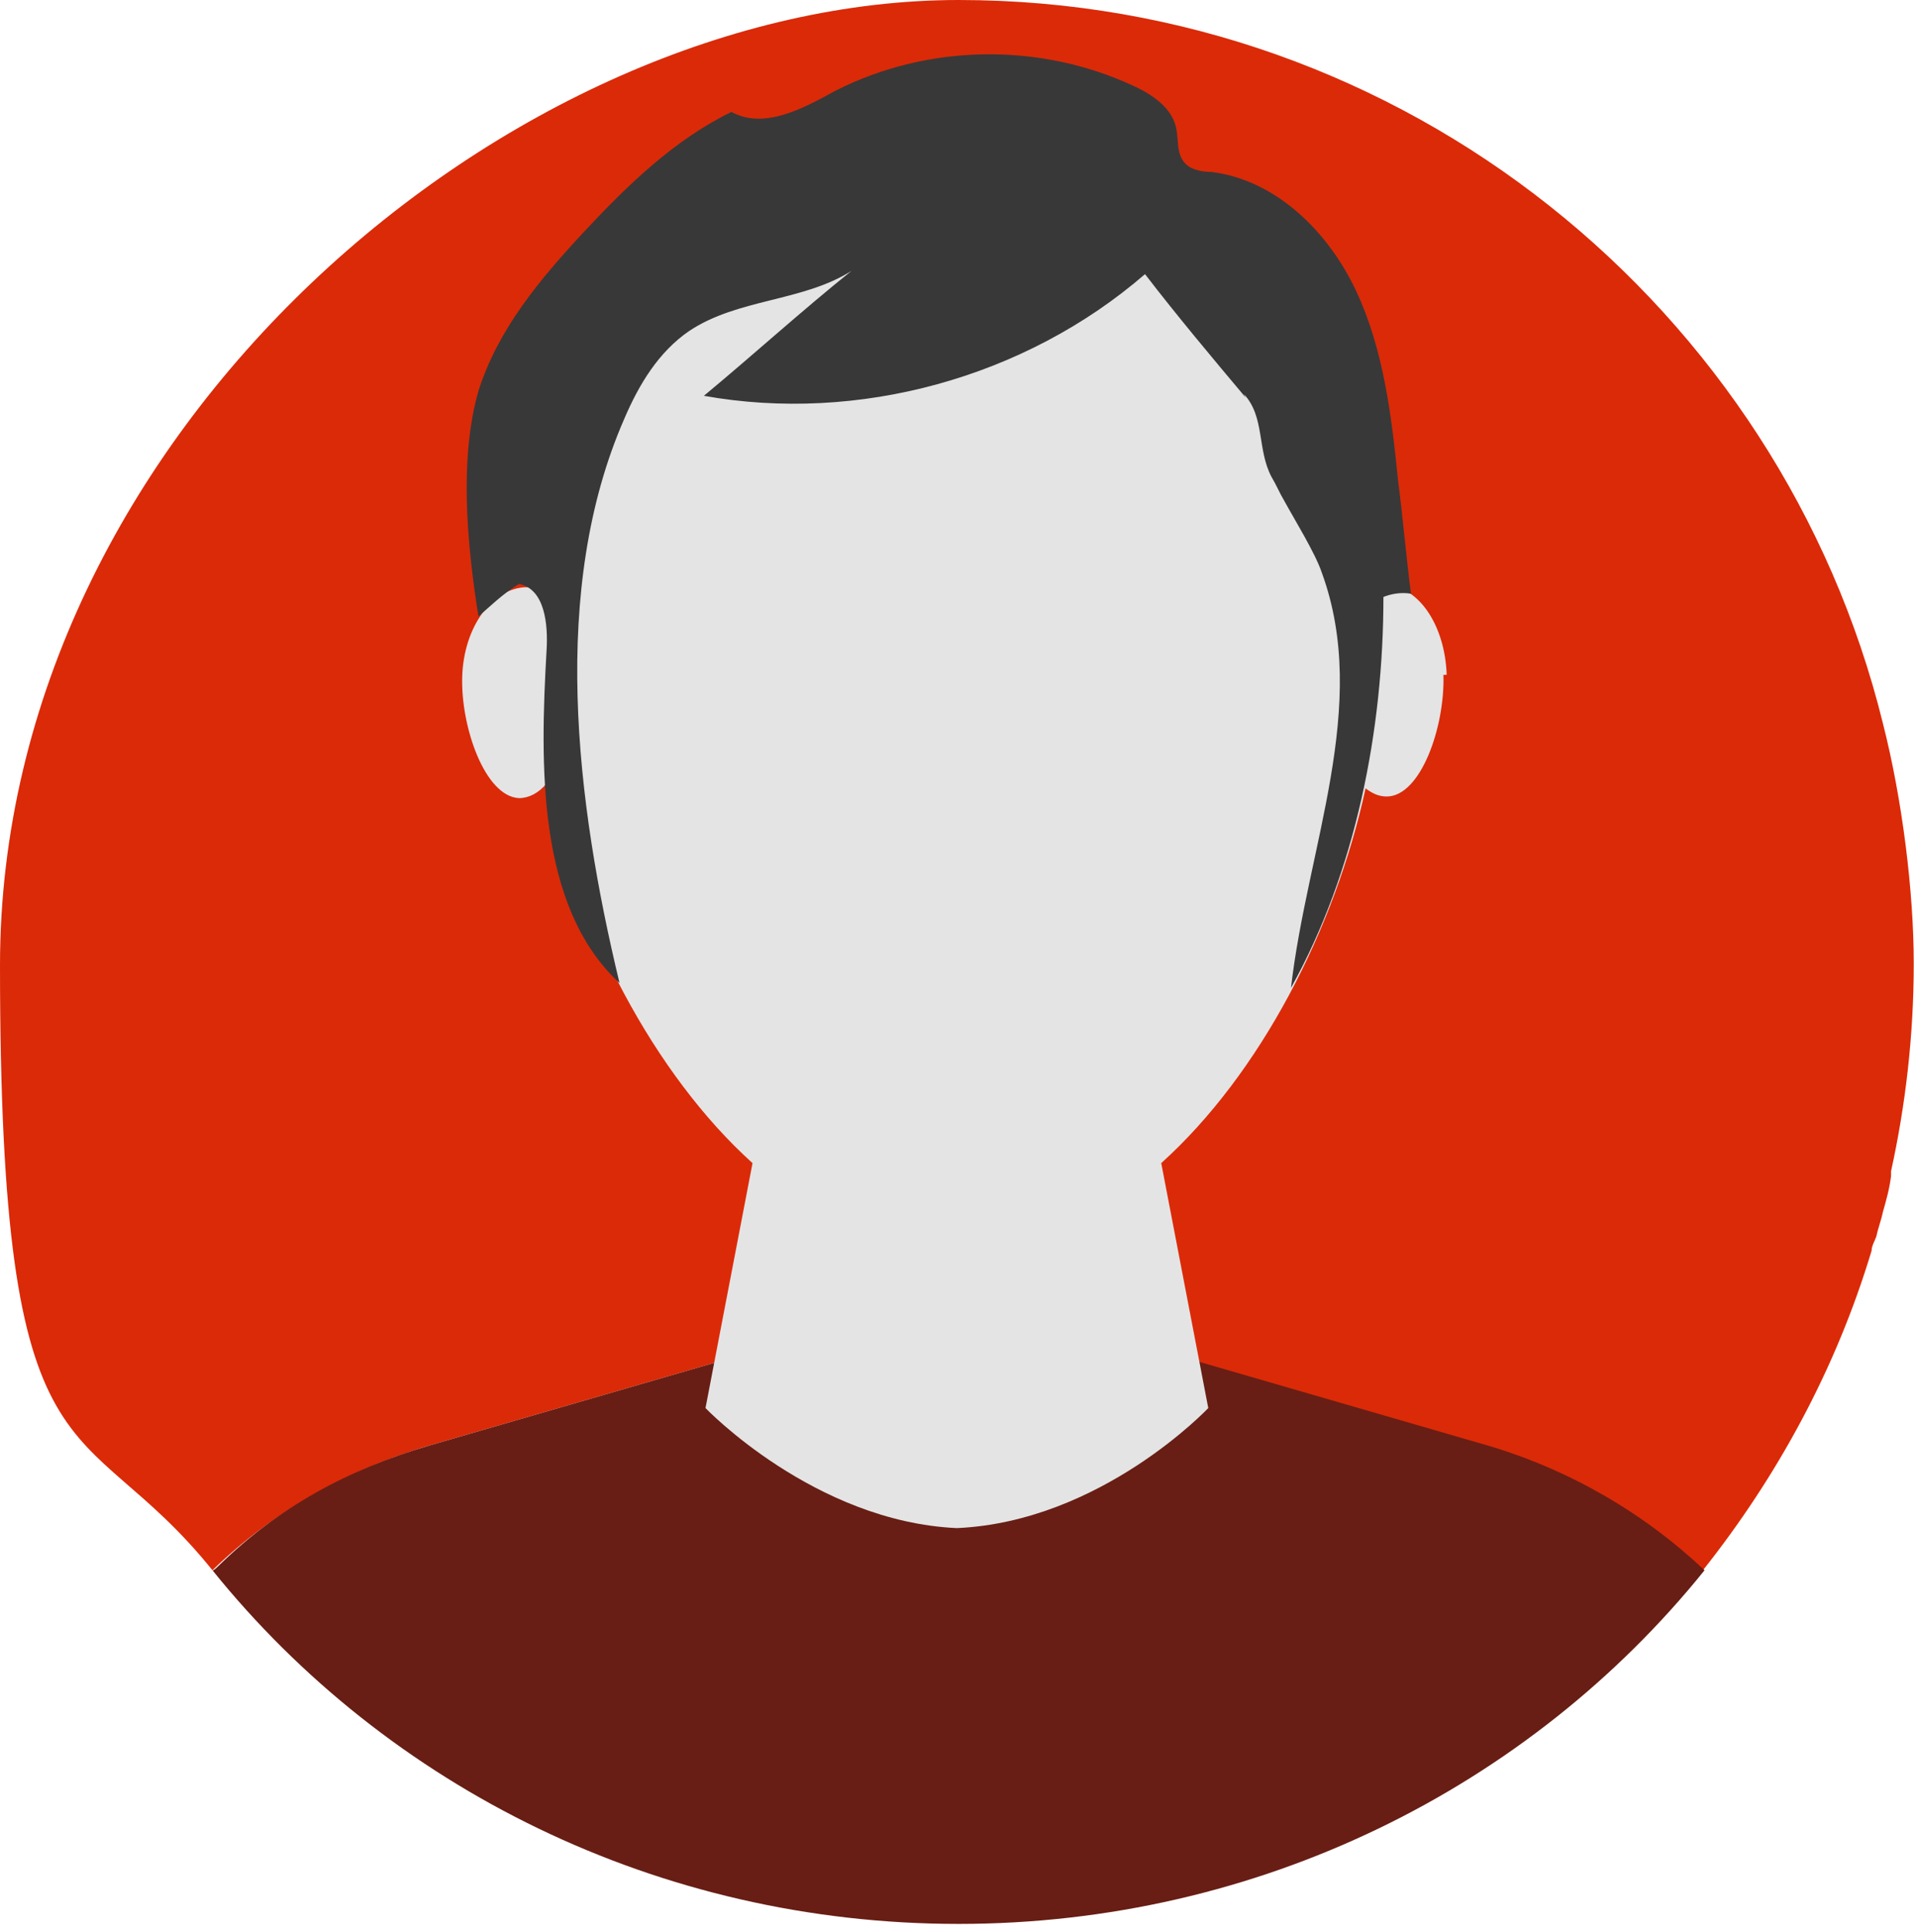 <svg xmlns="http://www.w3.org/2000/svg" id="Ebene_1" version="1.1" viewBox="0 0 118.2 119.1"><defs><style>.st2{fill:#db2a08}</style></defs><path d="M59.1 145.5z" class="st2"/><path d="M105 96.7Z" style="fill:none"/><path d="M46.5 83.4h25.2l20 5.8c5 1.5 9.6 4.1 13.3 7.6 4.6-5.8 8.2-12.4 10.4-19.7 0-.3.2-.6.3-.9.1-.5.3-1 .4-1.5.2-.7.4-1.4.5-2.2v-.3c.9-4.1 1.4-8.4 1.4-12.8s-.7-10.1-1.9-14.8C109.8 19 86.6 0 59.1 0S0 26.6 0 59.5s4.9 27.1 13.1 37.3c3.7-3.6 8.3-6.2 13.4-7.7l20-5.8Z" class="st2"/><path d="M59.1 118.6c18.5 0 35.2-8.4 46-21.8-3.7-3.5-8.3-6.2-13.4-7.7l-20-5.8H46.5l-20 5.8c-5.1 1.5-9.3 3.8-13 7.4 0 0-.4.4-.4.3 10.8 13.4 27.5 21.8 46 21.8Z" style="fill:#681e14"/><path d="M89.2 41.6c-.1-3.1-1.8-5.6-3.9-5.5-1.6-14.4-12.7-25.5-26.2-25.5S34.5 21.8 32.9 36.2h-.4c-2.1 0-3.9 2.4-4 5.5s1.4 7.4 3.5 7.5c.6 0 1.2-.3 1.7-.9 1.9 8.8 6.6 17.9 12.7 23.4l-2.9 15.1s6.7 7 15.5 7.4c8.9-.4 15.5-7.4 15.5-7.4l-2.9-15.1c6.1-5.5 10.7-14.4 12.6-23.1.4.3.8.5 1.3.5 2.1 0 3.6-4.3 3.5-7.5Z" style="fill:#e4e4e4"/><path d="M76.8 24.5c-2.1-2.5-4.2-5-6.2-7.6-7.4 6.4-17.7 9.2-27.2 7.5 2.9-2.4 6.1-5.3 9.1-7.7-3 1.9-7 1.7-10 3.7-1.9 1.3-3.1 3.3-4 5.4-4.6 10.5-3 23.6-.3 34.8-5.1-4.7-4.9-13.5-4.5-20.5.1-1.6-.1-3.8-1.7-4.1-1 .6-1.8 1.4-2.5 2-.7-4.4-1.2-9.7 0-13.9 1.2-3.8 3.8-6.9 6.5-9.8 2.7-2.9 5.6-5.7 9.1-7.4 2 1.1 4.4-.2 6.4-1.3 5.7-2.9 12.6-3 18.4-.3 1.1.5 2.3 1.3 2.6 2.5.2.8 0 1.7.6 2.3.4.4 1.1.5 1.6.5 4 .5 7.2 3.7 8.9 7.3s2.2 7.7 2.6 11.7c.3 2.3.5 4.7.8 7-.6-.1-1.2 0-1.7.2 0 8.2-1.7 16.9-5.7 24.1 1-8.7 4.9-17.4 1.9-25.6-.4-1.2-1.7-3.3-2.3-4.4-.3-.5-.5-1-.8-1.5-.9-1.7-.4-3.7-1.7-5.1Z" style="fill:#383838"/></svg>